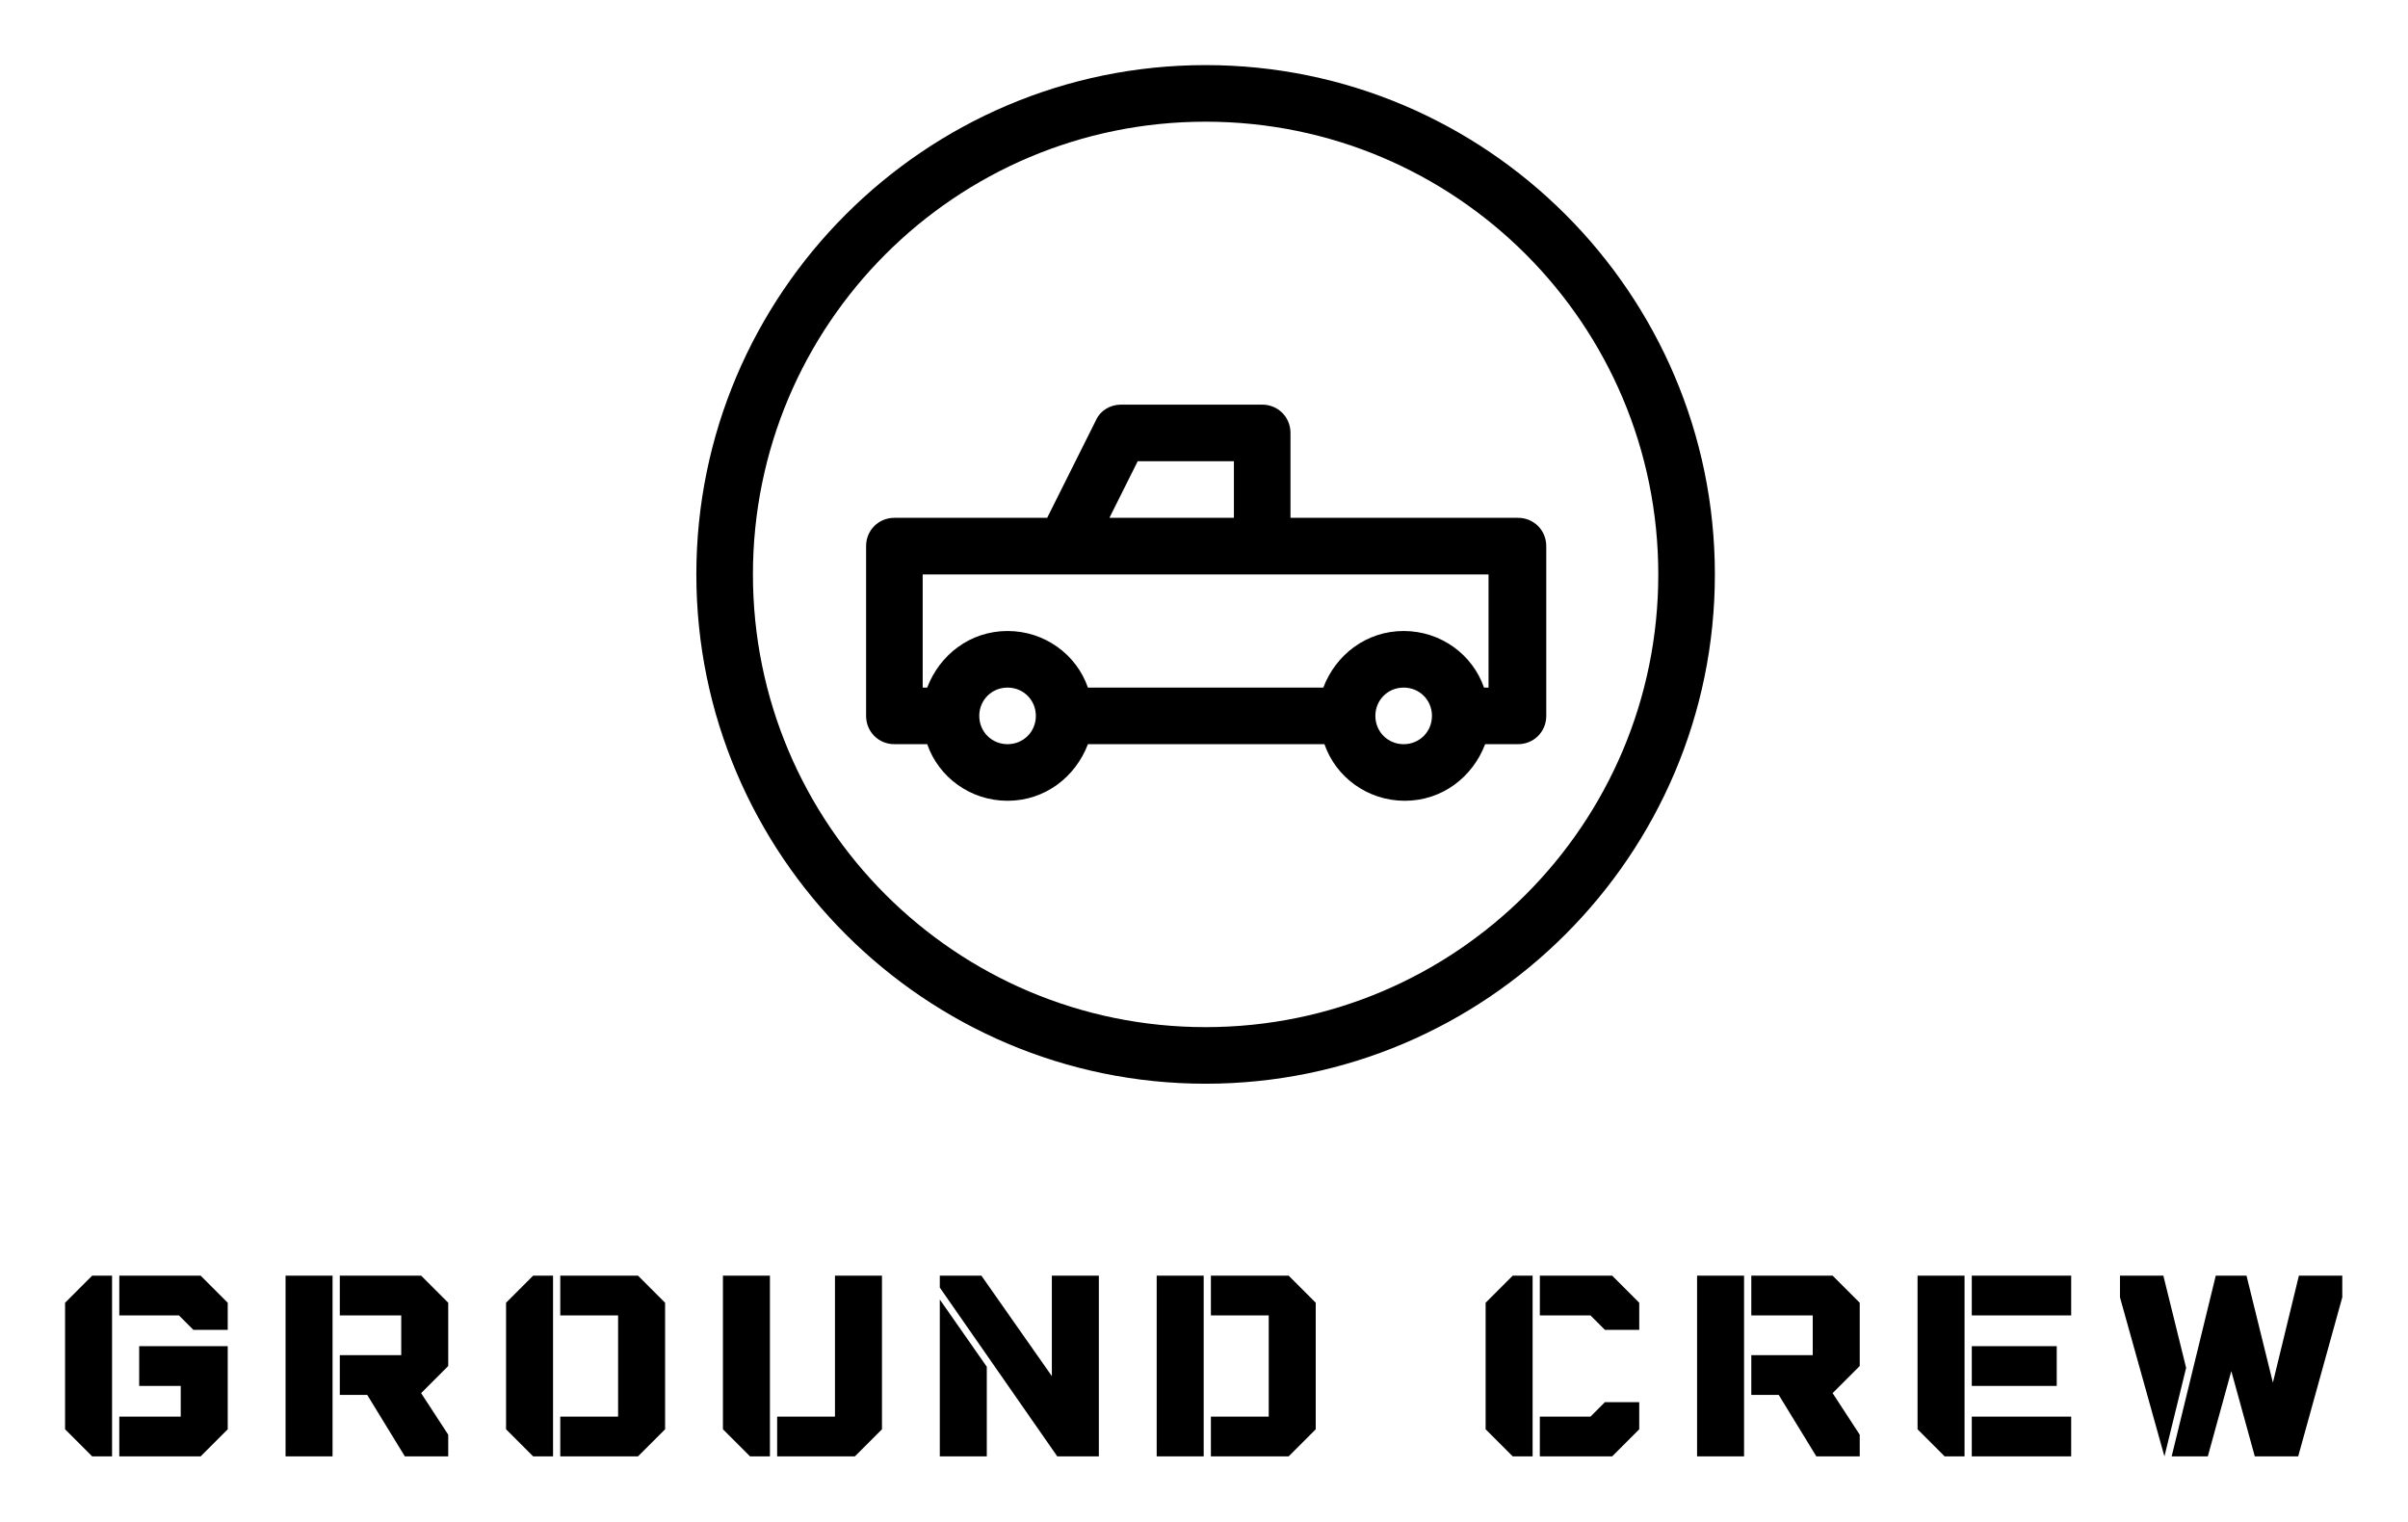
        <svg viewBox="0 0 3171.429 2003.829" height="2003.829" width="3171.429" version="1.1" xmlns:xlink="http://www.w3.org/1999/xlink" xmlns="http://www.w3.org/2000/svg">
			
			<g transform="scale(8.571) translate(10, 10)">
				<defs id="SvgjsDefs1097"></defs><g fill="#000" transform="matrix(1.739,0,0,1.739,88.307,-8.693)" id="SvgjsG1098"><g xmlns="http://www.w3.org/2000/svg"><path d="M57.5,45v-7.5c0-1.4-1.1-2.5-2.5-2.5H42.5c-0.9,0-1.8,0.5-2.2,1.4L36,45H22.5c-1.4,0-2.5,1.1-2.5,2.5v15   c0,1.4,1.1,2.5,2.5,2.5h2.9c1,2.9,3.8,5,7.1,5s6-2.1,7.1-5h20.9c1,2.9,3.8,5,7.1,5s6-2.1,7.1-5h2.9c1.4,0,2.5-1.1,2.5-2.5v-15   c0-1.4-1.1-2.5-2.5-2.5H57.5z M44,40h8.5v5h-11L44,40z M32.5,65c-1.4,0-2.5-1.1-2.5-2.5s1.1-2.5,2.5-2.5s2.5,1.1,2.5,2.5   S33.9,65,32.5,65z M67.5,65c-1.4,0-2.5-1.1-2.5-2.5s1.1-2.5,2.5-2.5s2.5,1.1,2.5,2.5S68.9,65,67.5,65z M75,60h-0.4   c-1-2.9-3.8-5-7.1-5s-6,2.1-7.1,5H39.6c-1-2.9-3.8-5-7.1-5s-6,2.1-7.1,5H25V50h50V60z"></path><path d="M50,5C25.2,5,5,25.2,5,50s20.2,45,45,45s45-20.2,45-45S74.8,5,50,5z M50,90c-22.1,0-40-17.9-40-40s17.9-40,40-40   s40,17.9,40,40S72.1,90,50,90z"></path></g></g><g fill="#000" transform="matrix(1.944,0,0,1.944,-2.778,174.891)" id="SvgjsG1099"><path d="M5.143 20 l-1.571 0 l-2.143 -2.143 l0 -10 l2.143 -2.143 l1.571 0 l0 14.286 z M12.143 5.714 l2.143 2.143 l0 2.143 l-2.714 0 l-1.143 -1.143 l-4.714 0 l0 -3.143 l6.429 0 z M7.286 14.429 l0 -3.143 l7 0 l0 6.571 l-2.143 2.143 l-6.429 0 l0 -3.143 l4.857 0 l0 -2.429 l-3.286 0 z M22.571 20 l-3.714 0 l0 -14.286 l3.714 0 l0 14.286 z M31.715 7.857 l0 5 l-2.143 2.143 l2.143 3.286 l0 1.714 l-3.429 0 l-2.971 -4.857 l-2.171 0 l0 -3.143 l4.857 0 l0 -3.143 l-4.857 0 l0 -3.143 l6.429 0 z M40 20 l-1.571 0 l-2.143 -2.143 l0 -10 l2.143 -2.143 l1.571 0 l0 14.286 z M46.714 5.714 l2.143 2.143 l0 10 l-2.143 2.143 l-6.143 0 l0 -3.143 l4.571 0 l0 -8 l-4.571 0 l0 -3.143 l6.143 0 z M57.143 20 l-1.571 0 l-2.143 -2.143 l0 -12.143 l3.714 0 l0 14.286 z M62.286 5.714 l3.714 0 l0 12.143 l-2.143 2.143 l-6.143 0 l0 -3.143 l4.571 0 l0 -11.143 z M79.429 5.714 l3.714 0 l0 14.286 l-3.286 0 l-9.286 -13.343 l0 -0.943 l3.286 0 l5.571 7.943 l0 -7.943 z M70.571 7.6 l3.714 5.314 l0 7.086 l-3.714 0 l0 -12.4 z M91.429 20 l-3.714 0 l0 -14.286 l3.714 0 l0 14.286 z M98.143 5.714 l2.143 2.143 l0 10 l-2.143 2.143 l-6.143 0 l0 -3.143 l4.571 0 l0 -8 l-4.571 0 l0 -3.143 l6.143 0 z M117.429 20 l-1.571 0 l-2.143 -2.143 l0 -10 l2.143 -2.143 l1.571 0 l0 14.286 z M123.715 5.714 l2.143 2.143 l0 2.143 l-2.714 0 l-1.143 -1.143 l-4 0 l0 -3.143 l5.714 0 z M122 16.857 l1.143 -1.143 l2.714 0 l0 2.143 l-2.143 2.143 l-5.714 0 l0 -3.143 l4 0 z M134.143 20 l-3.714 0 l0 -14.286 l3.714 0 l0 14.286 z M143.286 7.857 l0 5 l-2.143 2.143 l2.143 3.286 l0 1.714 l-3.429 0 l-2.971 -4.857 l-2.171 0 l0 -3.143 l4.857 0 l0 -3.143 l-4.857 0 l0 -3.143 l6.429 0 z M151.571 20 l-1.571 0 l-2.143 -2.143 l0 -12.143 l3.714 0 l0 14.286 z M152.143 5.714 l7.857 0 l0 3.143 l-7.857 0 l0 -3.143 z M158.858 11.286 l0 3.143 l-6.714 0 l0 -3.143 l6.714 0 z M152.143 20 l0 -3.143 l7.857 0 l0 3.143 l-7.857 0 z M167.371 20 l-3.514 -12.571 l0 -1.714 l3.429 0 l1.8 7.286 z M178 5.714 l3.429 0 l0 1.714 l-3.486 12.571 l-3.429 0 l-1.857 -6.743 l-1.857 6.743 l-2.857 0 l3.486 -14.286 l2.429 0 l2.086 8.457 z"></path></g>
			</g>
		</svg>
	